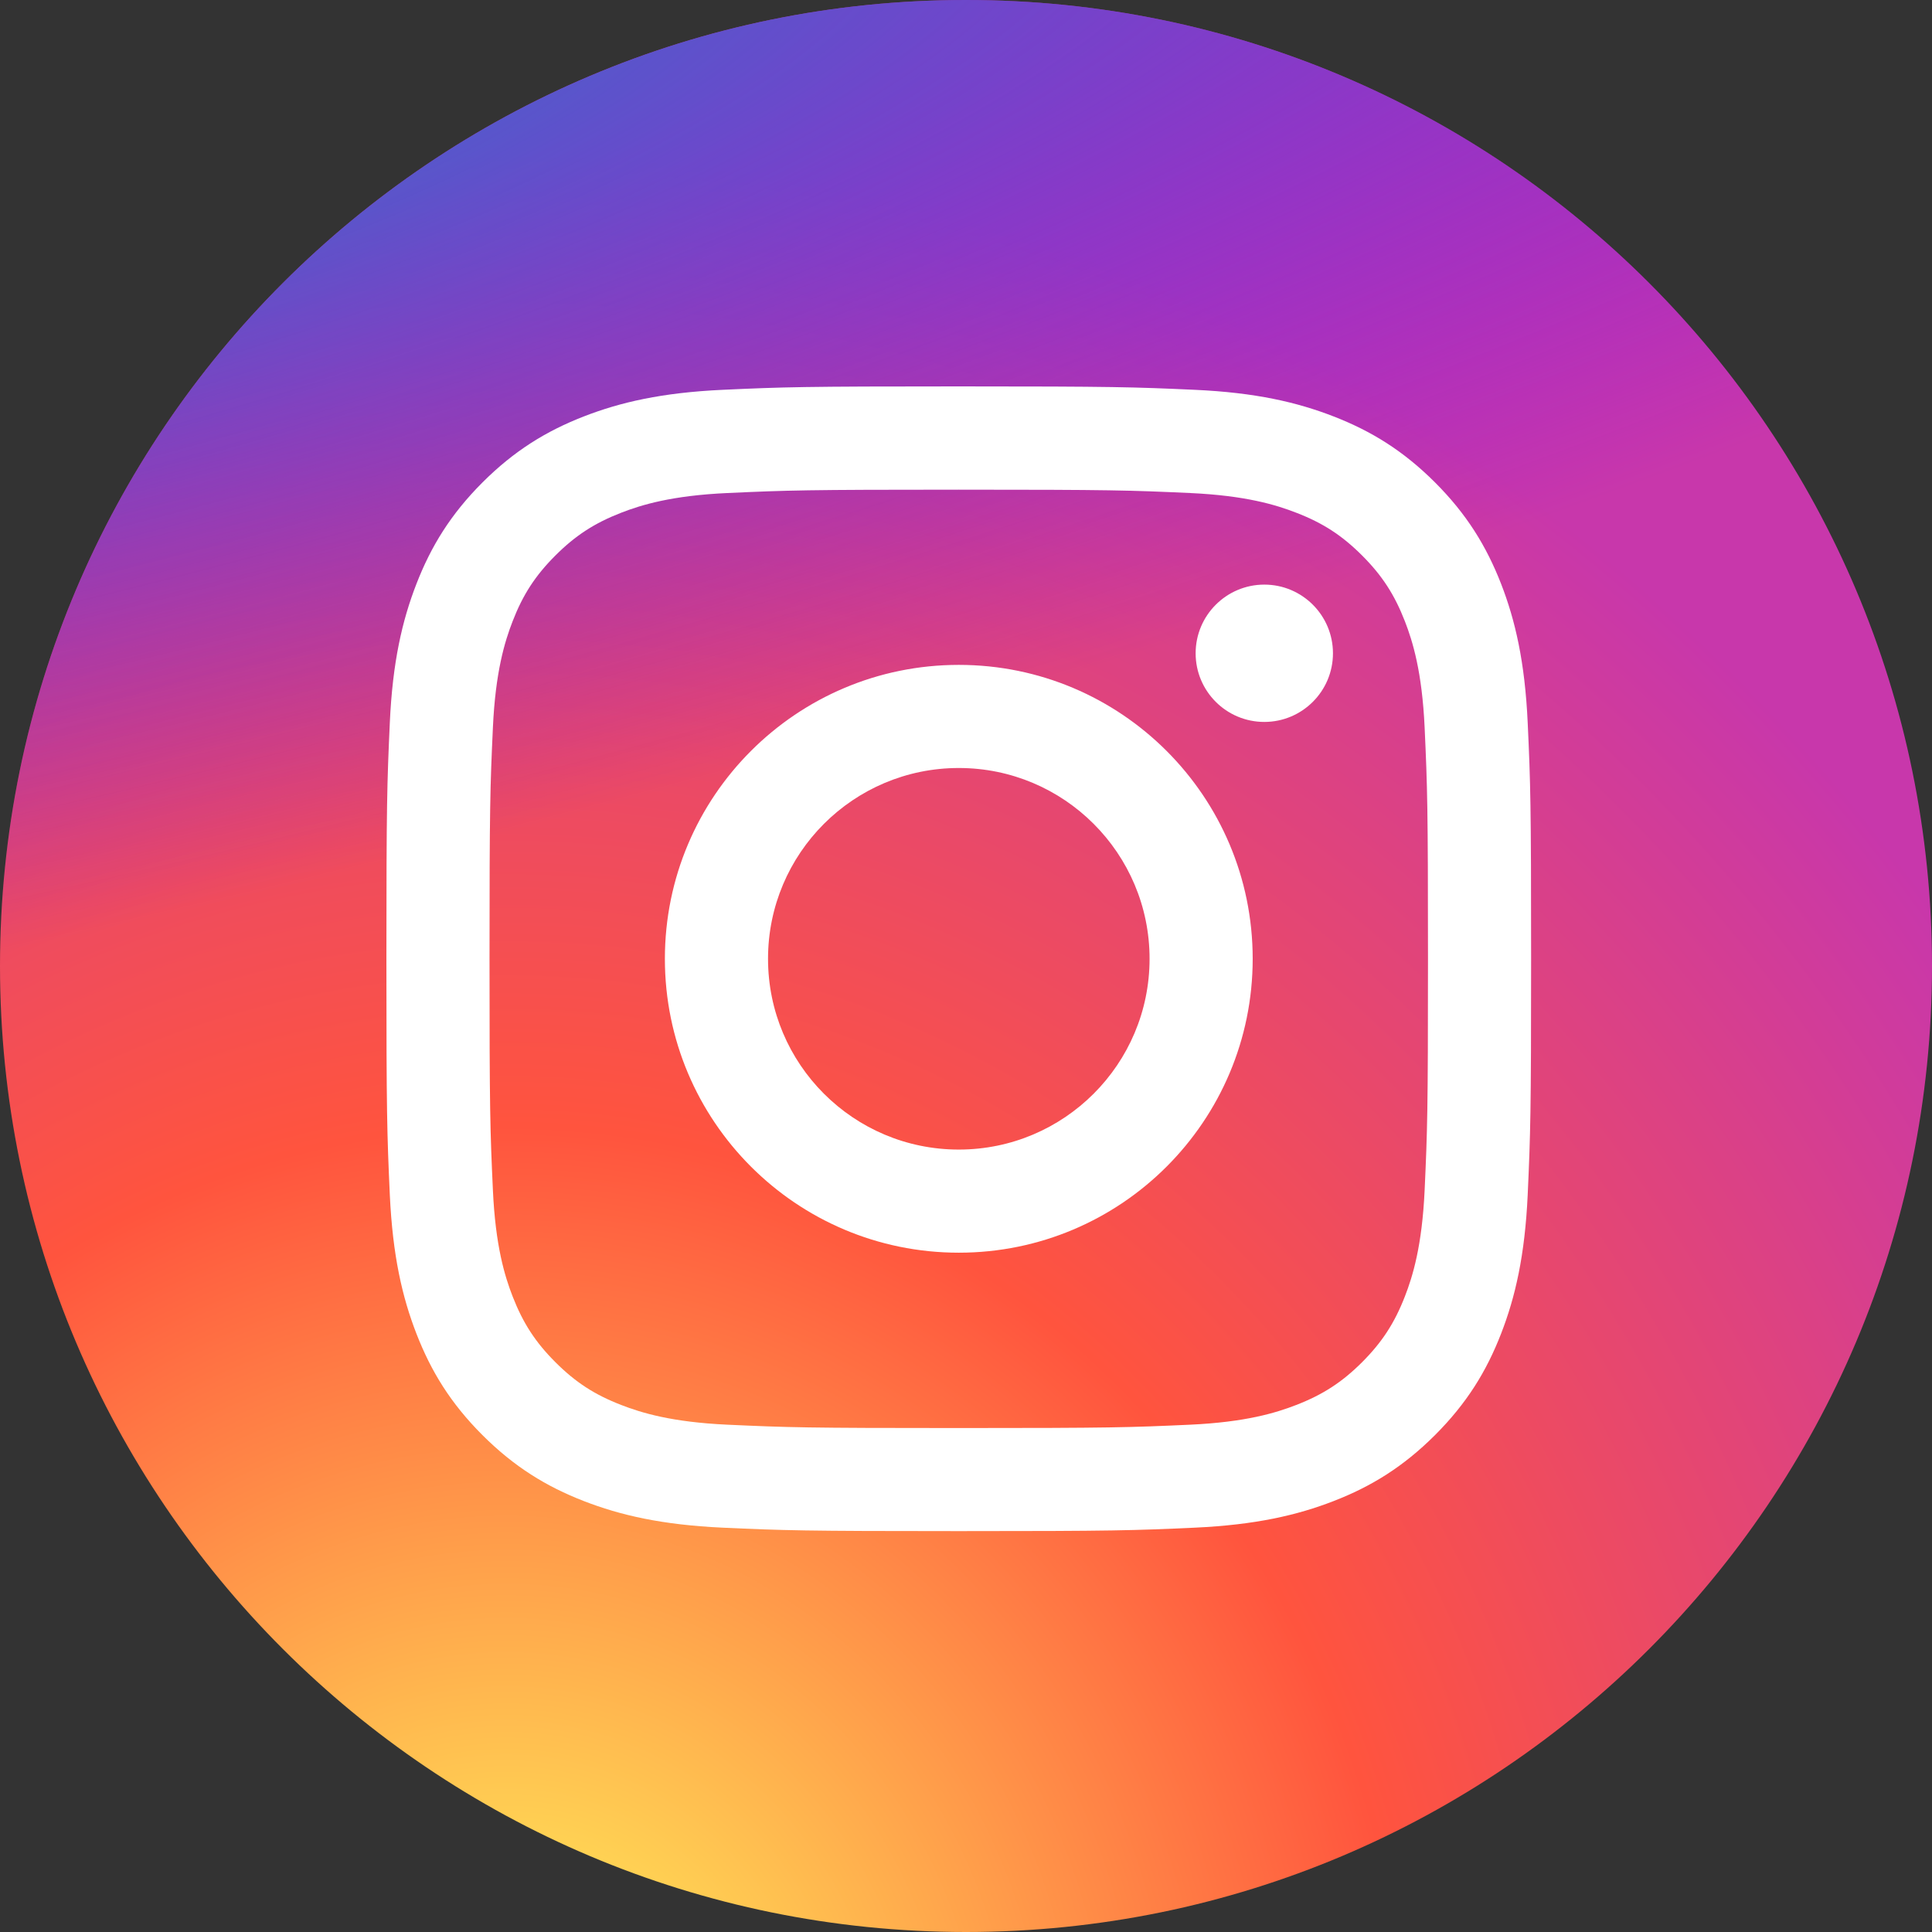 <svg width="64" height="64" viewBox="0 0 64 64" fill="none" xmlns="http://www.w3.org/2000/svg">
<rect x="0" y="0" width="64" height="64" fill="#333333" stroke="none"/>
<path d="M64 32C64 49.673 49.673 64 32 64C14.327 64 0 49.673 0 32C0 14.327 14.325 0 32 0C49.675 0 64 14.327 64 32Z" fill="url(#paint0_radial_371_8106)"/>
<path d="M64 32C64 49.673 49.673 64 32 64C14.327 64 0 49.673 0 32C0 14.327 14.325 0 32 0C49.675 0 64 14.327 64 32Z" fill="url(#paint1_radial_371_8106)"/>
<path d="M46.539 20.581C46.195 19.697 45.784 19.064 45.122 18.402C44.458 17.738 43.827 17.327 42.941 16.985C42.272 16.725 41.268 16.416 39.42 16.332C37.421 16.241 36.821 16.221 31.759 16.221C26.697 16.221 26.097 16.241 24.098 16.332C22.25 16.416 21.245 16.725 20.577 16.985C19.693 17.329 19.06 17.74 18.398 18.402C17.734 19.066 17.323 19.697 16.981 20.581C16.721 21.25 16.412 22.254 16.328 24.102C16.236 26.101 16.216 26.701 16.216 31.763C16.216 36.825 16.236 37.425 16.328 39.424C16.412 41.273 16.721 42.277 16.981 42.945C17.325 43.829 17.736 44.462 18.398 45.124C19.062 45.788 19.693 46.199 20.577 46.541C21.245 46.801 22.25 47.11 24.098 47.195C26.097 47.286 26.697 47.306 31.759 47.306C36.821 47.306 37.421 47.286 39.42 47.195C41.268 47.11 42.272 46.801 42.941 46.541C43.827 46.197 44.458 45.786 45.122 45.124C45.784 44.46 46.195 43.829 46.539 42.945C46.799 42.277 47.108 41.273 47.193 39.424C47.284 37.425 47.304 36.825 47.304 31.763C47.304 26.701 47.284 26.101 47.193 24.102C47.108 22.254 46.799 21.25 46.539 20.581ZM31.761 41.497C26.383 41.497 22.025 37.139 22.025 31.761C22.025 26.383 26.383 22.025 31.761 22.025C37.139 22.025 41.497 26.383 41.497 31.761C41.497 37.139 37.139 41.497 31.761 41.497ZM41.882 23.915C40.624 23.915 39.607 22.896 39.607 21.641C39.607 20.386 40.626 19.366 41.882 19.366C43.136 19.366 44.156 20.383 44.156 21.641C44.156 22.898 43.136 23.915 41.882 23.915ZM31.761 25.441C28.271 25.441 25.442 28.271 25.442 31.761C25.442 35.251 28.271 38.081 31.761 38.081C35.251 38.081 38.081 35.251 38.081 31.761C38.081 28.271 35.251 25.441 31.761 25.441ZM50.607 39.578C50.514 41.595 50.194 42.974 49.725 44.18C49.241 45.426 48.592 46.484 47.537 47.539C46.482 48.592 45.427 49.24 44.178 49.725C42.972 50.193 41.595 50.513 39.576 50.606C37.554 50.698 36.908 50.72 31.759 50.72C26.61 50.72 25.966 50.698 23.942 50.606C21.925 50.513 20.546 50.193 19.34 49.725C18.093 49.24 17.036 48.592 15.981 47.539C14.926 46.484 14.279 45.426 13.795 44.18C13.326 42.974 13.007 41.597 12.913 39.578C12.822 37.556 12.8 36.91 12.8 31.761C12.8 26.612 12.822 25.965 12.913 23.944C13.004 21.927 13.326 20.548 13.795 19.342C14.279 18.095 14.928 17.038 15.981 15.983C17.036 14.93 18.091 14.281 19.34 13.795C20.546 13.326 21.923 13.006 23.942 12.913C25.963 12.82 26.61 12.8 31.759 12.8C36.908 12.8 37.554 12.822 39.576 12.913C41.593 13.004 42.972 13.326 44.178 13.795C45.424 14.279 46.482 14.928 47.537 15.981C48.59 17.034 49.238 18.093 49.725 19.339C50.194 20.546 50.514 21.923 50.607 23.942C50.7 25.963 50.72 26.61 50.72 31.759C50.72 36.908 50.698 37.552 50.607 39.575V39.578Z" fill="white"/>
<defs>
<radialGradient id="paint0_radial_371_8106" cx="0" cy="0" r="1" gradientUnits="userSpaceOnUse" gradientTransform="translate(17 68.929) rotate(-90) scale(63.429 58.994)">
<stop stop-color="#FFDD55"/>
<stop offset="0.1" stop-color="#FFDD55"/>
<stop offset="0.5" stop-color="#FF543E"/>
<stop offset="1" stop-color="#C837AB"/>
</radialGradient>
<radialGradient id="paint1_radial_371_8106" cx="0" cy="0" r="1" gradientUnits="userSpaceOnUse" gradientTransform="translate(-10.72 4.61) rotate(78.681) scale(28.353 116.872)">
<stop stop-color="#3771C8"/>
<stop offset="0.128" stop-color="#3771C8"/>
<stop offset="1" stop-color="#6600FF" stop-opacity="0"/>
</radialGradient>
</defs>
</svg>
